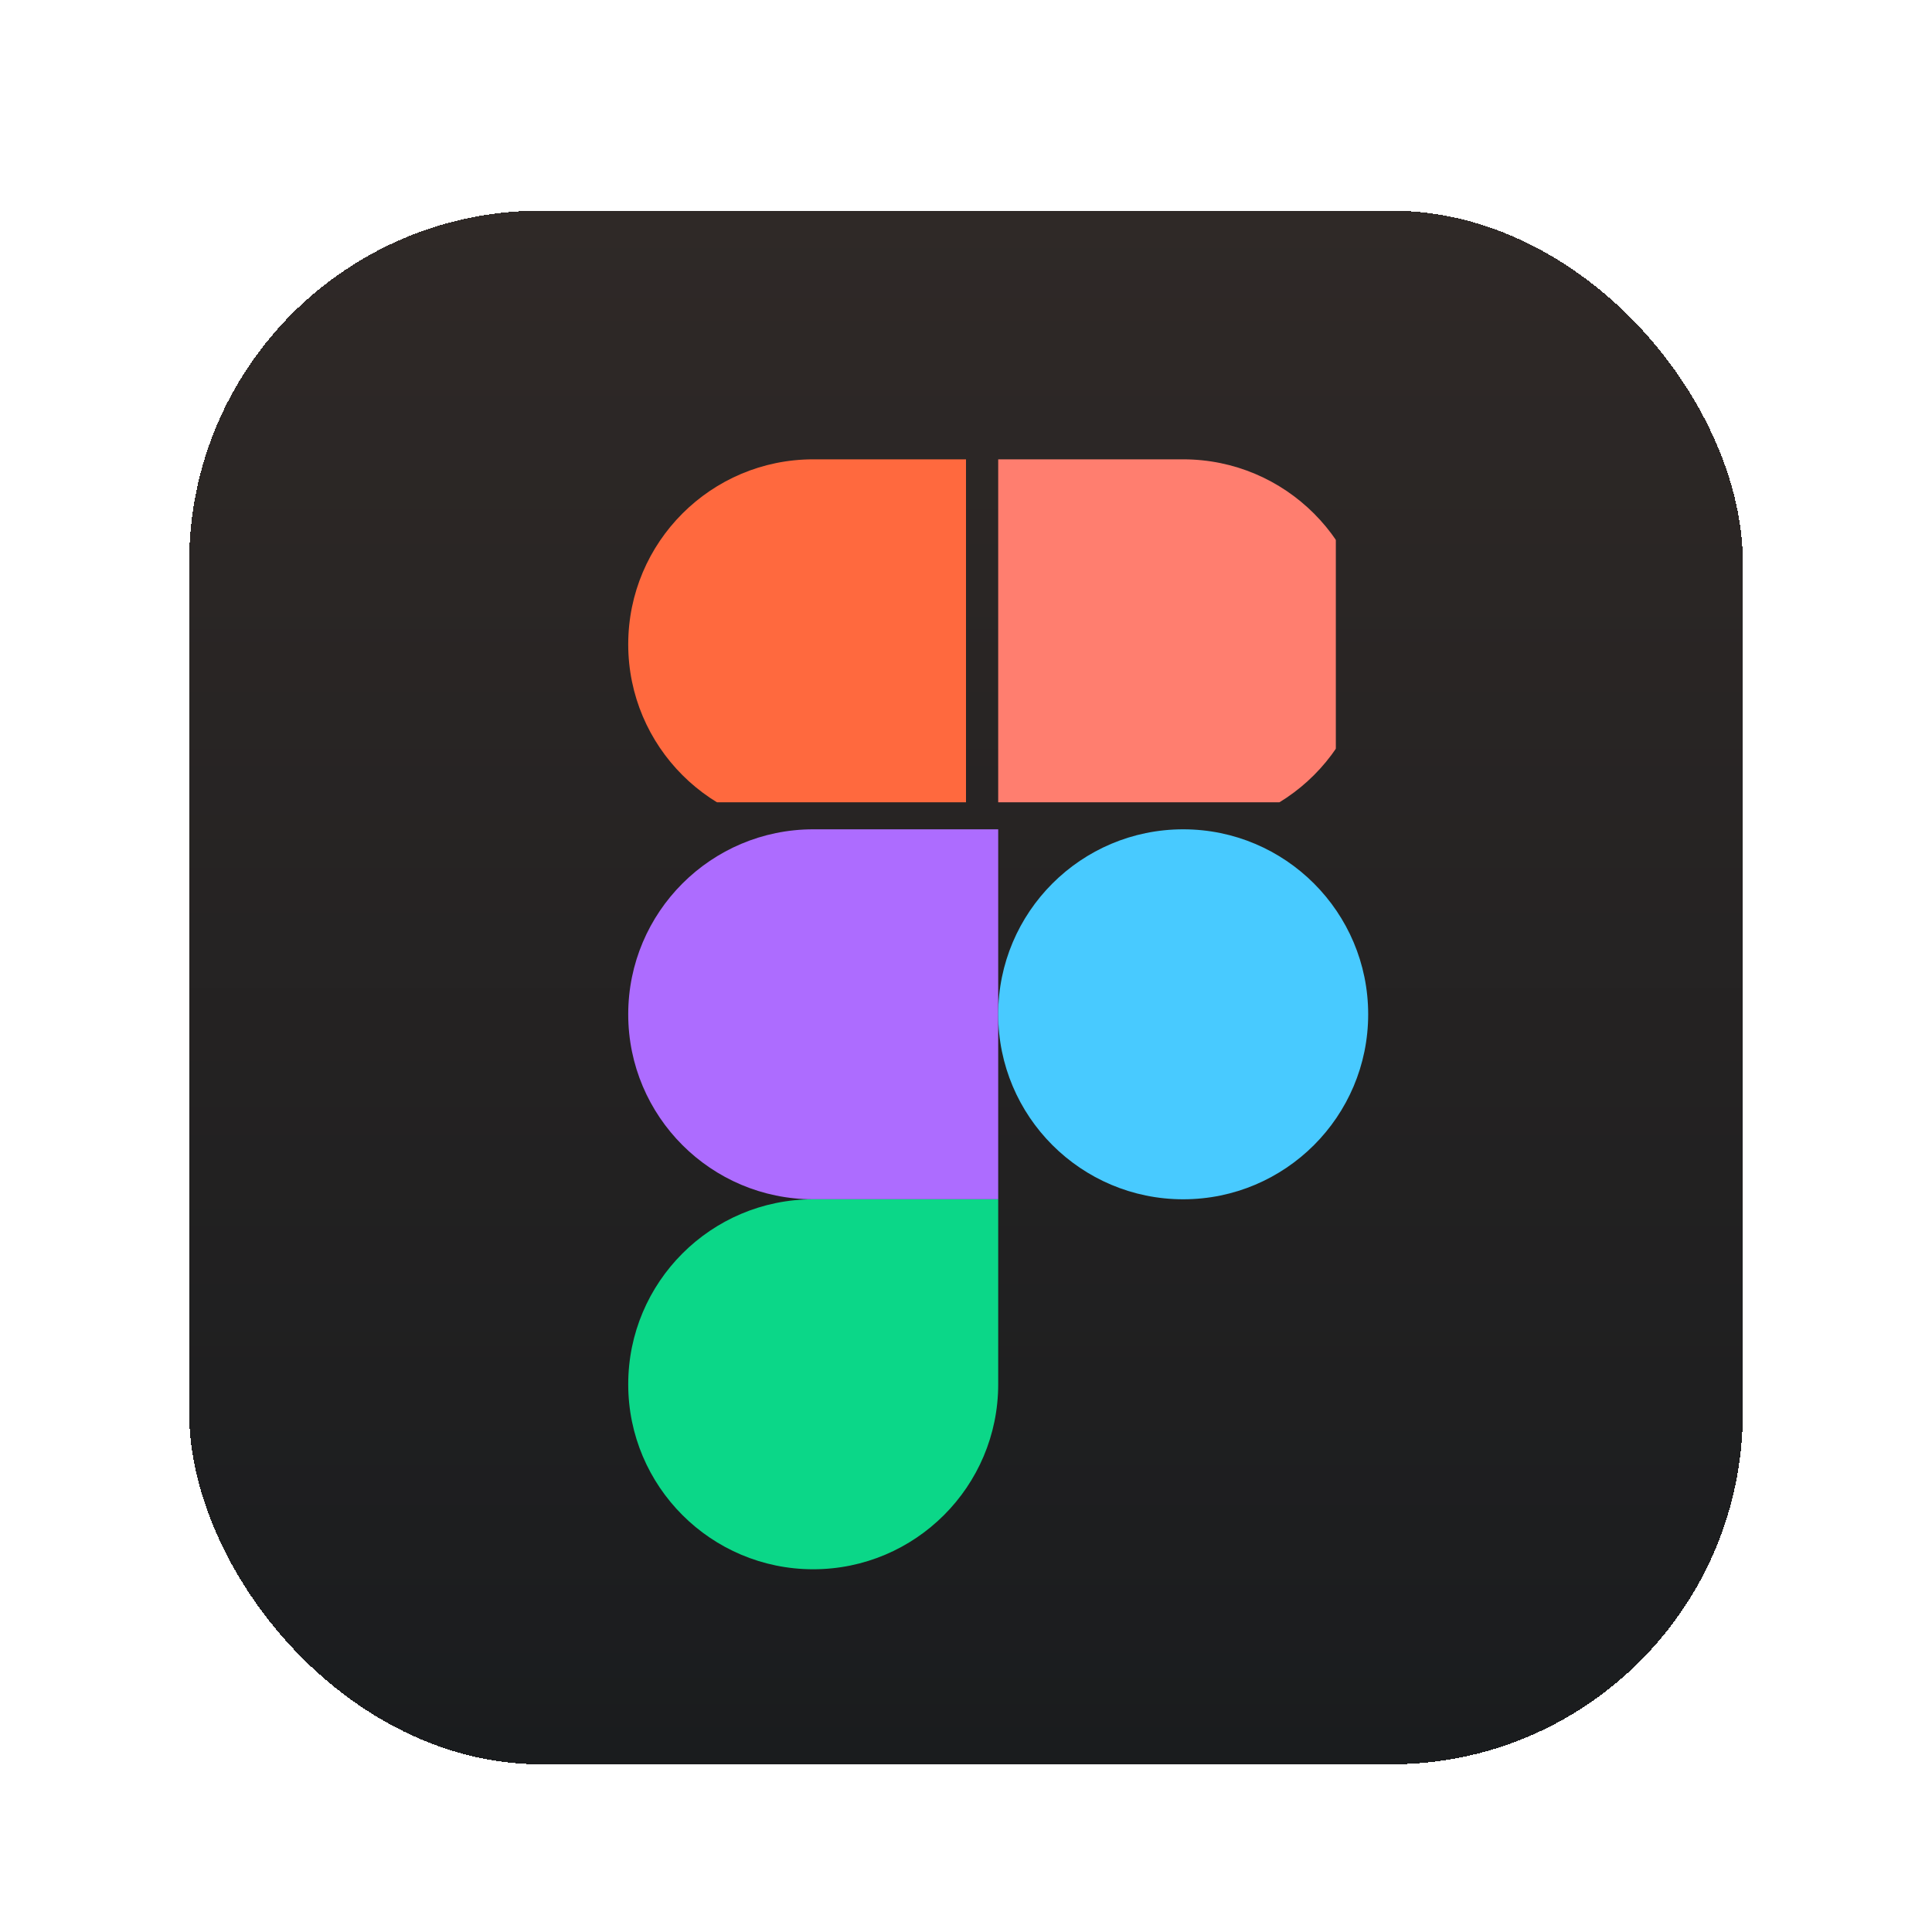 <?xml version="1.0" encoding="utf-8"?>
<svg xmlns="http://www.w3.org/2000/svg" fill="none" height="36" viewBox="0 0 36 36" width="36">
<g filter="url(#filter0_d_22461_61707)">
<rect fill="url(#paint0_linear_22461_61707)" height="28.95" rx="6.55" shape-rendering="crispEdges" width="28.95" x="3.525" y="3.525"/>
<g clip-path="url(#clip0_22461_61707)">
<g filter="url(#filter1_dii_22461_61707)">
<path d="M11.106 11.106C11.106 9.203 12.65 7.659 14.553 7.659H18V14.553H14.553C12.65 14.553 11.106 13.009 11.106 11.106Z" fill="#FF693E"/>
</g>
</g>
<g clip-path="url(#clip1_22461_61707)">
<g filter="url(#filter2_dii_22461_61707)">
<path d="M18 7.659H21.447C23.35 7.659 24.894 9.203 24.894 11.106C24.894 13.009 23.35 14.553 21.447 14.553H18V7.659Z" fill="#FF7E6F"/>
</g>
</g>
<g filter="url(#filter3_dii_22461_61707)">
<path d="M11.106 18C11.106 16.097 12.65 14.553 14.553 14.553H18V21.447H14.553C12.65 21.447 11.106 19.903 11.106 18Z" fill="#AD6CFF"/>
</g>
<g filter="url(#filter4_dii_22461_61707)">
<path d="M24.894 18C24.894 19.903 23.35 21.447 21.447 21.447C19.544 21.447 18 19.903 18 18C18 16.097 19.544 14.553 21.447 14.553C23.35 14.553 24.894 16.097 24.894 18Z" fill="#48CAFF"/>
</g>
<g filter="url(#filter5_dii_22461_61707)">
<path d="M14.553 28.341C16.456 28.341 18 26.797 18 24.894V21.447H14.553C12.65 21.447 11.106 22.991 11.106 24.894C11.106 26.797 12.65 28.341 14.553 28.341Z" fill="#0BD788"/>
</g>
</g>
<defs>
<filter color-interpolation-filters="sRGB" filterUnits="userSpaceOnUse" height="29.65" id="filter0_d_22461_61707" width="29.55" x="3.225" y="3.525">
<feFlood flood-opacity="0" result="BackgroundImageFix"/>
<feColorMatrix in="SourceAlpha" result="hardAlpha" type="matrix" values="0 0 0 0 0 0 0 0 0 0 0 0 0 0 0 0 0 0 127 0"/>
<feOffset dy="0.4"/>
<feGaussianBlur stdDeviation="0.15"/>
<feComposite in2="hardAlpha" operator="out"/>
<feColorMatrix type="matrix" values="0 0 0 0 0 0 0 0 0 0 0 0 0 0 0 0 0 0 0.35 0"/>
<feBlend in2="BackgroundImageFix" mode="normal" result="effect1_dropShadow_22461_61707"/>
<feBlend in="SourceGraphic" in2="effect1_dropShadow_22461_61707" mode="normal" result="shape"/>
</filter>
<filter color-interpolation-filters="sRGB" filterUnits="userSpaceOnUse" height="8.494" id="filter1_dii_22461_61707" width="7.494" x="10.806" y="6.859">
<feFlood flood-opacity="0" result="BackgroundImageFix"/>
<feColorMatrix in="SourceAlpha" result="hardAlpha" type="matrix" values="0 0 0 0 0 0 0 0 0 0 0 0 0 0 0 0 0 0 127 0"/>
<feOffset dy="0.5"/>
<feGaussianBlur stdDeviation="0.15"/>
<feComposite in2="hardAlpha" operator="out"/>
<feColorMatrix type="matrix" values="0 0 0 0 0 0 0 0 0 0 0 0 0 0 0 0 0 0 0.25 0"/>
<feBlend in2="BackgroundImageFix" mode="normal" result="effect1_dropShadow_22461_61707"/>
<feBlend in="SourceGraphic" in2="effect1_dropShadow_22461_61707" mode="normal" result="shape"/>
<feColorMatrix in="SourceAlpha" result="hardAlpha" type="matrix" values="0 0 0 0 0 0 0 0 0 0 0 0 0 0 0 0 0 0 127 0"/>
<feOffset dx="0.3" dy="0.8"/>
<feGaussianBlur stdDeviation="0.75"/>
<feComposite in2="hardAlpha" k2="-1" k3="1" operator="arithmetic"/>
<feColorMatrix type="matrix" values="0 0 0 0 0.922 0 0 0 0 0.314 0 0 0 0 0.133 0 0 0 1 0"/>
<feBlend in2="shape" mode="normal" result="effect2_innerShadow_22461_61707"/>
<feColorMatrix in="SourceAlpha" result="hardAlpha" type="matrix" values="0 0 0 0 0 0 0 0 0 0 0 0 0 0 0 0 0 0 127 0"/>
<feOffset dx="0.3" dy="-0.8"/>
<feGaussianBlur stdDeviation="0.75"/>
<feComposite in2="hardAlpha" k2="-1" k3="1" operator="arithmetic"/>
<feColorMatrix type="matrix" values="0 0 0 0 0.921 0 0 0 0 0.312 0 0 0 0 0.134 0 0 0 1 0"/>
<feBlend in2="effect2_innerShadow_22461_61707" mode="normal" result="effect3_innerShadow_22461_61707"/>
</filter>
<filter color-interpolation-filters="sRGB" filterUnits="userSpaceOnUse" height="8.494" id="filter2_dii_22461_61707" width="7.494" x="17.7" y="6.859">
<feFlood flood-opacity="0" result="BackgroundImageFix"/>
<feColorMatrix in="SourceAlpha" result="hardAlpha" type="matrix" values="0 0 0 0 0 0 0 0 0 0 0 0 0 0 0 0 0 0 127 0"/>
<feOffset dy="0.5"/>
<feGaussianBlur stdDeviation="0.15"/>
<feComposite in2="hardAlpha" operator="out"/>
<feColorMatrix type="matrix" values="0 0 0 0 0 0 0 0 0 0 0 0 0 0 0 0 0 0 0.25 0"/>
<feBlend in2="BackgroundImageFix" mode="normal" result="effect1_dropShadow_22461_61707"/>
<feBlend in="SourceGraphic" in2="effect1_dropShadow_22461_61707" mode="normal" result="shape"/>
<feColorMatrix in="SourceAlpha" result="hardAlpha" type="matrix" values="0 0 0 0 0 0 0 0 0 0 0 0 0 0 0 0 0 0 127 0"/>
<feOffset dx="0.3" dy="0.8"/>
<feGaussianBlur stdDeviation="0.75"/>
<feComposite in2="hardAlpha" k2="-1" k3="1" operator="arithmetic"/>
<feColorMatrix type="matrix" values="0 0 0 0 1 0 0 0 0 0.404 0 0 0 0 0.337 0 0 0 1 0"/>
<feBlend in2="shape" mode="normal" result="effect2_innerShadow_22461_61707"/>
<feColorMatrix in="SourceAlpha" result="hardAlpha" type="matrix" values="0 0 0 0 0 0 0 0 0 0 0 0 0 0 0 0 0 0 127 0"/>
<feOffset dx="0.3" dy="-0.8"/>
<feGaussianBlur stdDeviation="0.75"/>
<feComposite in2="hardAlpha" k2="-1" k3="1" operator="arithmetic"/>
<feColorMatrix type="matrix" values="0 0 0 0 1 0 0 0 0 0.405 0 0 0 0 0.338 0 0 0 1 0"/>
<feBlend in2="effect2_innerShadow_22461_61707" mode="normal" result="effect3_innerShadow_22461_61707"/>
</filter>
<filter color-interpolation-filters="sRGB" filterUnits="userSpaceOnUse" height="8.494" id="filter3_dii_22461_61707" width="7.494" x="10.806" y="13.753">
<feFlood flood-opacity="0" result="BackgroundImageFix"/>
<feColorMatrix in="SourceAlpha" result="hardAlpha" type="matrix" values="0 0 0 0 0 0 0 0 0 0 0 0 0 0 0 0 0 0 127 0"/>
<feOffset dy="0.5"/>
<feGaussianBlur stdDeviation="0.15"/>
<feComposite in2="hardAlpha" operator="out"/>
<feColorMatrix type="matrix" values="0 0 0 0 0 0 0 0 0 0 0 0 0 0 0 0 0 0 0.25 0"/>
<feBlend in2="BackgroundImageFix" mode="normal" result="effect1_dropShadow_22461_61707"/>
<feBlend in="SourceGraphic" in2="effect1_dropShadow_22461_61707" mode="normal" result="shape"/>
<feColorMatrix in="SourceAlpha" result="hardAlpha" type="matrix" values="0 0 0 0 0 0 0 0 0 0 0 0 0 0 0 0 0 0 127 0"/>
<feOffset dx="0.3" dy="0.8"/>
<feGaussianBlur stdDeviation="0.75"/>
<feComposite in2="hardAlpha" k2="-1" k3="1" operator="arithmetic"/>
<feColorMatrix type="matrix" values="0 0 0 0 0.635 0 0 0 0 0.349 0 0 0 0 1 0 0 0 1 0"/>
<feBlend in2="shape" mode="normal" result="effect2_innerShadow_22461_61707"/>
<feColorMatrix in="SourceAlpha" result="hardAlpha" type="matrix" values="0 0 0 0 0 0 0 0 0 0 0 0 0 0 0 0 0 0 127 0"/>
<feOffset dx="0.3" dy="-0.8"/>
<feGaussianBlur stdDeviation="0.75"/>
<feComposite in2="hardAlpha" k2="-1" k3="1" operator="arithmetic"/>
<feColorMatrix type="matrix" values="0 0 0 0 0.635 0 0 0 0 0.349 0 0 0 0 1 0 0 0 1 0"/>
<feBlend in2="effect2_innerShadow_22461_61707" mode="normal" result="effect3_innerShadow_22461_61707"/>
</filter>
<filter color-interpolation-filters="sRGB" filterUnits="userSpaceOnUse" height="8.494" id="filter4_dii_22461_61707" width="7.494" x="17.7" y="13.753">
<feFlood flood-opacity="0" result="BackgroundImageFix"/>
<feColorMatrix in="SourceAlpha" result="hardAlpha" type="matrix" values="0 0 0 0 0 0 0 0 0 0 0 0 0 0 0 0 0 0 127 0"/>
<feOffset dy="0.5"/>
<feGaussianBlur stdDeviation="0.15"/>
<feComposite in2="hardAlpha" operator="out"/>
<feColorMatrix type="matrix" values="0 0 0 0 0 0 0 0 0 0 0 0 0 0 0 0 0 0 0.25 0"/>
<feBlend in2="BackgroundImageFix" mode="normal" result="effect1_dropShadow_22461_61707"/>
<feBlend in="SourceGraphic" in2="effect1_dropShadow_22461_61707" mode="normal" result="shape"/>
<feColorMatrix in="SourceAlpha" result="hardAlpha" type="matrix" values="0 0 0 0 0 0 0 0 0 0 0 0 0 0 0 0 0 0 127 0"/>
<feOffset dx="0.3" dy="0.8"/>
<feGaussianBlur stdDeviation="0.75"/>
<feComposite in2="hardAlpha" k2="-1" k3="1" operator="arithmetic"/>
<feColorMatrix type="matrix" values="0 0 0 0 0.102 0 0 0 0 0.737 0 0 0 0 0.996 0 0 0 1 0"/>
<feBlend in2="shape" mode="normal" result="effect2_innerShadow_22461_61707"/>
<feColorMatrix in="SourceAlpha" result="hardAlpha" type="matrix" values="0 0 0 0 0 0 0 0 0 0 0 0 0 0 0 0 0 0 127 0"/>
<feOffset dx="0.3" dy="-0.8"/>
<feGaussianBlur stdDeviation="0.75"/>
<feComposite in2="hardAlpha" k2="-1" k3="1" operator="arithmetic"/>
<feColorMatrix type="matrix" values="0 0 0 0 0.102 0 0 0 0 0.737 0 0 0 0 0.996 0 0 0 1 0"/>
<feBlend in2="effect2_innerShadow_22461_61707" mode="normal" result="effect3_innerShadow_22461_61707"/>
</filter>
<filter color-interpolation-filters="sRGB" filterUnits="userSpaceOnUse" height="8.494" id="filter5_dii_22461_61707" width="7.494" x="10.806" y="20.647">
<feFlood flood-opacity="0" result="BackgroundImageFix"/>
<feColorMatrix in="SourceAlpha" result="hardAlpha" type="matrix" values="0 0 0 0 0 0 0 0 0 0 0 0 0 0 0 0 0 0 127 0"/>
<feOffset dy="0.5"/>
<feGaussianBlur stdDeviation="0.15"/>
<feComposite in2="hardAlpha" operator="out"/>
<feColorMatrix type="matrix" values="0 0 0 0 0 0 0 0 0 0 0 0 0 0 0 0 0 0 0.25 0"/>
<feBlend in2="BackgroundImageFix" mode="normal" result="effect1_dropShadow_22461_61707"/>
<feBlend in="SourceGraphic" in2="effect1_dropShadow_22461_61707" mode="normal" result="shape"/>
<feColorMatrix in="SourceAlpha" result="hardAlpha" type="matrix" values="0 0 0 0 0 0 0 0 0 0 0 0 0 0 0 0 0 0 127 0"/>
<feOffset dx="0.3" dy="0.8"/>
<feGaussianBlur stdDeviation="0.75"/>
<feComposite in2="hardAlpha" k2="-1" k3="1" operator="arithmetic"/>
<feColorMatrix type="matrix" values="0 0 0 0 0.039 0 0 0 0 0.812 0 0 0 0 0.514 0 0 0 1 0"/>
<feBlend in2="shape" mode="normal" result="effect2_innerShadow_22461_61707"/>
<feColorMatrix in="SourceAlpha" result="hardAlpha" type="matrix" values="0 0 0 0 0 0 0 0 0 0 0 0 0 0 0 0 0 0 127 0"/>
<feOffset dx="0.3" dy="-0.8"/>
<feGaussianBlur stdDeviation="0.75"/>
<feComposite in2="hardAlpha" k2="-1" k3="1" operator="arithmetic"/>
<feColorMatrix type="matrix" values="0 0 0 0 0.039 0 0 0 0 0.812 0 0 0 0 0.514 0 0 0 1 0"/>
<feBlend in2="effect2_innerShadow_22461_61707" mode="normal" result="effect3_innerShadow_22461_61707"/>
</filter>
<linearGradient gradientUnits="userSpaceOnUse" id="paint0_linear_22461_61707" x1="18" x2="18" y1="3.525" y2="32.475">
<stop stop-color="#2F2927"/>
<stop offset="1" stop-color="#1A1C1E"/>
</linearGradient>
<clipPath id="clip0_22461_61707">
<rect fill="white" height="6.894" transform="translate(11.106 7.659)" width="6.894"/>
</clipPath>
<clipPath id="clip1_22461_61707">
<rect fill="white" height="6.894" transform="translate(18 7.659)" width="6.894"/>
</clipPath>
</defs>
</svg>